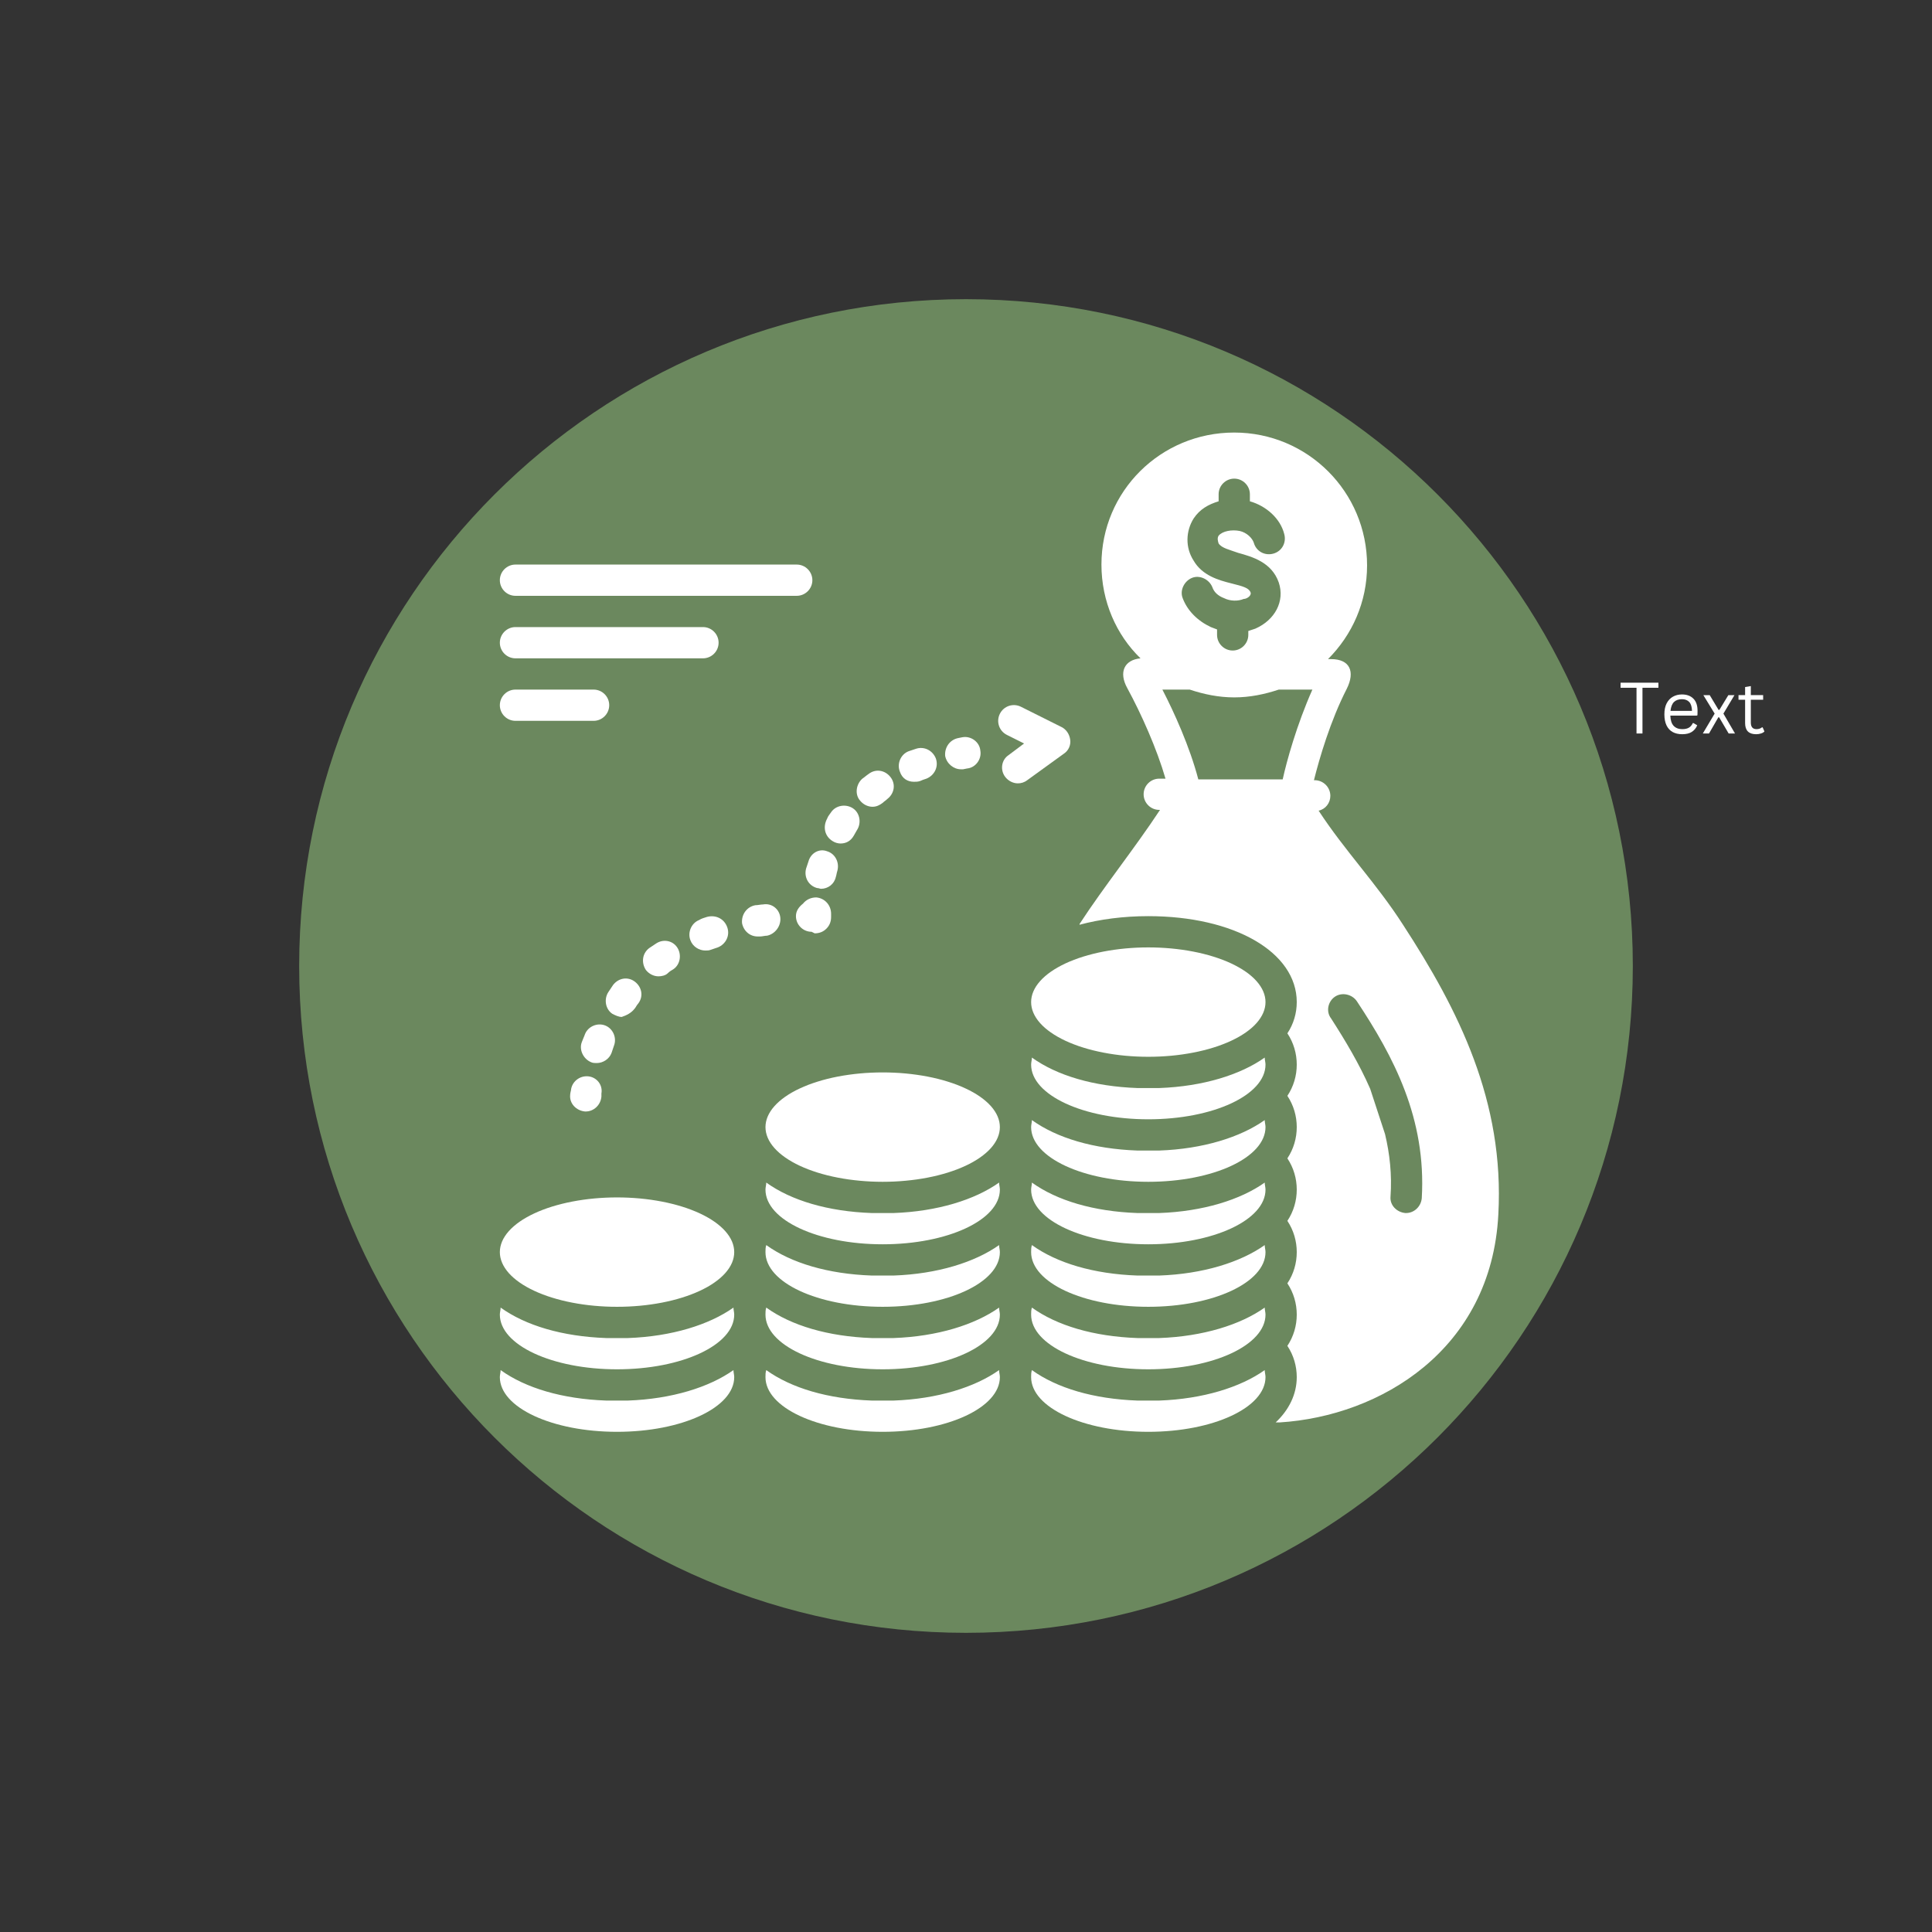 <svg xmlns="http://www.w3.org/2000/svg" xmlns:xlink="http://www.w3.org/1999/xlink" width="500" zoomAndPan="magnify" viewBox="0 0 375 375" height="500" preserveAspectRatio="xMidYMid meet" version="1.0"><rect x="0" y="0" width="375" height="375" fill="#333333" stroke="none"/><defs><g/><clipPath id="845f35dc2d"><path d="M 58.07 58.07 L 316.93 58.07 L 316.93 316.93 L 58.07 316.93 Z M 58.07 58.07 " clip-rule="nonzero"/></clipPath><clipPath id="d636f16b60"><path d="M 187.5 58.07 C 116.016 58.07 58.07 116.016 58.07 187.5 C 58.07 258.984 116.016 316.93 187.5 316.93 C 258.984 316.93 316.93 258.984 316.93 187.5 C 316.93 116.016 258.984 58.07 187.5 58.07 Z M 187.5 58.07 " clip-rule="nonzero"/></clipPath><clipPath id="71c0c7a838"><path d="M 209 83.957 L 291 83.957 L 291 277 L 209 277 Z M 209 83.957 " clip-rule="nonzero"/></clipPath></defs><g clip-path="url(#845f35dc2d)"><g clip-path="url(#d636f16b60)"><path fill="#6b885e" d="M 58.07 58.07 L 316.93 58.07 L 316.93 316.93 L 58.07 316.93 Z M 58.07 58.07 " fill-opacity="1" fill-rule="nonzero"/></g></g><path fill="#ffffff" d="M 142.512 243.035 C 142.512 243.383 142.477 243.727 142.402 244.074 C 142.332 244.422 142.223 244.762 142.078 245.105 C 141.93 245.445 141.75 245.781 141.535 246.113 C 141.316 246.449 141.066 246.773 140.781 247.098 C 140.496 247.418 140.18 247.73 139.828 248.039 C 139.477 248.344 139.094 248.641 138.68 248.93 C 138.266 249.219 137.824 249.5 137.352 249.77 C 136.879 250.035 136.379 250.293 135.852 250.539 C 135.324 250.785 134.773 251.02 134.195 251.238 C 133.621 251.461 133.023 251.668 132.402 251.859 C 131.785 252.055 131.145 252.23 130.488 252.395 C 129.832 252.559 129.16 252.707 128.473 252.84 C 127.781 252.973 127.082 253.09 126.371 253.191 C 125.656 253.293 124.934 253.379 124.203 253.445 C 123.473 253.512 122.738 253.562 121.996 253.598 C 121.254 253.633 120.512 253.648 119.766 253.648 C 119.02 253.648 118.277 253.633 117.535 253.598 C 116.797 253.562 116.059 253.512 115.328 253.445 C 114.598 253.379 113.875 253.293 113.164 253.191 C 112.449 253.09 111.75 252.973 111.062 252.84 C 110.375 252.707 109.699 252.559 109.043 252.395 C 108.387 252.23 107.75 252.055 107.129 251.859 C 106.508 251.668 105.91 251.461 105.336 251.238 C 104.762 251.02 104.207 250.785 103.684 250.539 C 103.156 250.293 102.656 250.035 102.184 249.77 C 101.711 249.5 101.266 249.219 100.852 248.93 C 100.438 248.641 100.055 248.344 99.707 248.039 C 99.355 247.73 99.035 247.418 98.75 247.098 C 98.465 246.773 98.215 246.449 98 246.113 C 97.781 245.781 97.602 245.445 97.457 245.105 C 97.312 244.762 97.203 244.422 97.129 244.074 C 97.055 243.727 97.02 243.383 97.02 243.035 C 97.02 242.688 97.055 242.34 97.129 241.992 C 97.203 241.648 97.312 241.305 97.457 240.961 C 97.602 240.621 97.781 240.285 98 239.953 C 98.215 239.621 98.465 239.293 98.75 238.973 C 99.035 238.648 99.355 238.336 99.707 238.031 C 100.055 237.723 100.438 237.426 100.852 237.137 C 101.266 236.848 101.711 236.566 102.184 236.301 C 102.656 236.031 103.156 235.773 103.684 235.527 C 104.207 235.281 104.762 235.047 105.336 234.828 C 105.91 234.605 106.508 234.398 107.129 234.207 C 107.75 234.016 108.387 233.836 109.043 233.672 C 109.699 233.508 110.375 233.359 111.062 233.227 C 111.75 233.094 112.449 232.977 113.164 232.875 C 113.875 232.773 114.598 232.691 115.328 232.621 C 116.059 232.555 116.797 232.504 117.535 232.469 C 118.277 232.434 119.02 232.418 119.766 232.418 C 120.512 232.418 121.254 232.434 121.996 232.469 C 122.738 232.504 123.473 232.555 124.203 232.621 C 124.934 232.691 125.656 232.773 126.371 232.875 C 127.082 232.977 127.781 233.094 128.473 233.227 C 129.16 233.359 129.832 233.508 130.488 233.672 C 131.145 233.836 131.785 234.016 132.402 234.207 C 133.023 234.398 133.621 234.605 134.195 234.828 C 134.773 235.047 135.324 235.281 135.852 235.527 C 136.379 235.773 136.879 236.031 137.352 236.301 C 137.824 236.566 138.266 236.848 138.68 237.137 C 139.094 237.426 139.477 237.723 139.828 238.031 C 140.18 238.336 140.496 238.648 140.781 238.973 C 141.066 239.293 141.316 239.621 141.535 239.953 C 141.75 240.285 141.93 240.621 142.078 240.961 C 142.223 241.305 142.332 241.648 142.402 241.992 C 142.477 242.34 142.512 242.688 142.512 243.035 Z M 142.512 243.035 " fill-opacity="1" fill-rule="nonzero"/><path fill="#ffffff" d="M 119.766 277.914 C 132.352 277.914 142.512 273.211 142.512 267.297 C 142.512 266.844 142.363 266.387 142.363 265.934 C 137.66 269.27 130.383 271.543 121.891 271.848 C 121.133 271.848 120.523 271.848 119.766 271.848 C 119.008 271.848 118.402 271.848 117.645 271.848 C 109.152 271.543 102.023 269.422 97.172 265.934 C 97.172 266.387 97.02 266.844 97.02 267.297 C 97.02 273.211 107.18 277.914 119.766 277.914 Z M 119.766 277.914 " fill-opacity="1" fill-rule="nonzero"/><path fill="#ffffff" d="M 119.766 265.781 C 132.352 265.781 142.512 261.078 142.512 255.164 C 142.512 254.711 142.363 254.254 142.363 253.801 C 137.66 257.137 130.383 259.41 121.891 259.715 C 121.133 259.715 120.523 259.715 119.766 259.715 C 119.008 259.715 118.402 259.715 117.645 259.715 C 109.152 259.41 102.023 257.289 97.172 253.801 C 97.172 254.254 97.02 254.711 97.02 255.164 C 97.02 261.078 107.18 265.781 119.766 265.781 Z M 119.766 265.781 " fill-opacity="1" fill-rule="nonzero"/><path fill="#ffffff" d="M 171.328 271.848 C 170.566 271.848 169.961 271.848 169.203 271.848 C 160.711 271.543 153.582 269.422 148.73 265.934 C 148.578 266.387 148.578 266.844 148.578 267.297 C 148.578 273.211 158.738 277.914 171.328 277.914 C 183.914 277.914 194.074 273.211 194.074 267.297 C 194.074 266.844 193.922 266.387 193.922 265.934 C 189.223 269.27 181.941 271.543 173.449 271.848 C 172.691 271.848 172.086 271.848 171.328 271.848 Z M 171.328 271.848 " fill-opacity="1" fill-rule="nonzero"/><path fill="#ffffff" d="M 193.922 253.801 C 189.223 257.137 181.941 259.41 173.449 259.715 C 172.691 259.715 172.086 259.715 171.328 259.715 C 170.566 259.715 169.961 259.715 169.203 259.715 C 160.711 259.41 153.582 257.289 148.73 253.801 C 148.578 254.254 148.578 254.711 148.578 255.164 C 148.578 261.078 158.738 265.781 171.328 265.781 C 183.914 265.781 194.074 261.078 194.074 255.164 C 194.074 254.711 193.922 254.254 193.922 253.801 Z M 193.922 253.801 " fill-opacity="1" fill-rule="nonzero"/><path fill="#ffffff" d="M 193.922 241.668 C 189.223 245.004 181.941 247.281 173.449 247.582 C 172.691 247.582 172.086 247.582 171.328 247.582 C 170.566 247.582 169.961 247.582 169.203 247.582 C 160.711 247.281 153.582 245.156 148.73 241.668 C 148.578 242.125 148.578 242.578 148.578 243.035 C 148.578 248.949 158.738 253.648 171.328 253.648 C 183.914 253.648 194.074 248.949 194.074 243.035 C 194.074 242.578 193.922 242.125 193.922 241.668 Z M 193.922 241.668 " fill-opacity="1" fill-rule="nonzero"/><path fill="#ffffff" d="M 193.922 229.535 C 189.223 232.875 181.941 235.148 173.449 235.449 C 172.691 235.449 172.086 235.449 171.328 235.449 C 170.566 235.449 169.961 235.449 169.203 235.449 C 160.711 235.148 153.582 233.023 148.73 229.535 C 148.73 229.992 148.578 230.445 148.578 230.902 C 148.578 236.816 158.738 241.516 171.328 241.516 C 183.914 241.516 194.074 236.816 194.074 230.902 C 194.074 230.445 193.922 229.992 193.922 229.535 Z M 193.922 229.535 " fill-opacity="1" fill-rule="nonzero"/><path fill="#ffffff" d="M 194.074 218.77 C 194.074 219.117 194.035 219.465 193.965 219.809 C 193.891 220.156 193.781 220.5 193.637 220.84 C 193.492 221.184 193.309 221.52 193.094 221.852 C 192.879 222.184 192.629 222.512 192.344 222.832 C 192.059 223.152 191.738 223.469 191.387 223.773 C 191.035 224.082 190.652 224.379 190.238 224.668 C 189.824 224.957 189.383 225.234 188.91 225.504 C 188.438 225.773 187.938 226.031 187.41 226.277 C 186.883 226.523 186.332 226.754 185.758 226.977 C 185.18 227.195 184.582 227.402 183.965 227.598 C 183.344 227.789 182.707 227.969 182.051 228.133 C 181.391 228.297 180.719 228.445 180.031 228.578 C 179.344 228.711 178.641 228.828 177.93 228.93 C 177.215 229.027 176.496 229.113 175.766 229.18 C 175.035 229.25 174.297 229.301 173.555 229.336 C 172.816 229.367 172.07 229.387 171.328 229.387 C 170.582 229.387 169.84 229.367 169.098 229.336 C 168.355 229.301 167.621 229.25 166.891 229.18 C 166.156 229.113 165.438 229.027 164.723 228.93 C 164.012 228.828 163.309 228.711 162.621 228.578 C 161.934 228.445 161.262 228.297 160.602 228.133 C 159.945 227.969 159.309 227.789 158.688 227.598 C 158.07 227.402 157.473 227.195 156.895 226.977 C 156.32 226.754 155.77 226.523 155.242 226.277 C 154.715 226.031 154.215 225.773 153.742 225.504 C 153.27 225.234 152.828 224.957 152.414 224.668 C 152 224.379 151.617 224.082 151.266 223.773 C 150.914 223.469 150.598 223.152 150.312 222.832 C 150.027 222.512 149.773 222.184 149.559 221.852 C 149.344 221.52 149.16 221.184 149.016 220.84 C 148.871 220.5 148.762 220.156 148.688 219.809 C 148.617 219.465 148.578 219.117 148.578 218.77 C 148.578 218.422 148.617 218.074 148.688 217.73 C 148.762 217.383 148.871 217.039 149.016 216.699 C 149.16 216.359 149.344 216.02 149.559 215.688 C 149.773 215.355 150.027 215.027 150.312 214.707 C 150.598 214.387 150.914 214.074 151.266 213.766 C 151.617 213.461 152 213.16 152.414 212.871 C 152.828 212.582 153.27 212.305 153.742 212.035 C 154.215 211.766 154.715 211.508 155.242 211.266 C 155.77 211.02 156.32 210.785 156.895 210.562 C 157.473 210.344 158.07 210.137 158.688 209.945 C 159.309 209.75 159.945 209.57 160.602 209.406 C 161.262 209.242 161.934 209.094 162.621 208.961 C 163.309 208.828 164.012 208.711 164.723 208.613 C 165.438 208.512 166.156 208.426 166.891 208.359 C 167.621 208.289 168.355 208.238 169.098 208.207 C 169.84 208.172 170.582 208.156 171.328 208.156 C 172.07 208.156 172.816 208.172 173.555 208.207 C 174.297 208.238 175.035 208.289 175.766 208.359 C 176.496 208.426 177.215 208.512 177.93 208.613 C 178.641 208.711 179.344 208.828 180.031 208.961 C 180.719 209.094 181.391 209.242 182.051 209.406 C 182.707 209.57 183.344 209.75 183.965 209.945 C 184.582 210.137 185.18 210.344 185.758 210.562 C 186.332 210.785 186.883 211.02 187.41 211.266 C 187.938 211.508 188.438 211.766 188.91 212.035 C 189.383 212.305 189.824 212.582 190.238 212.871 C 190.652 213.16 191.035 213.461 191.387 213.766 C 191.738 214.074 192.059 214.387 192.344 214.707 C 192.629 215.027 192.879 215.355 193.094 215.688 C 193.309 216.02 193.492 216.359 193.637 216.699 C 193.781 217.039 193.891 217.383 193.965 217.73 C 194.035 218.074 194.074 218.422 194.074 218.77 Z M 194.074 218.77 " fill-opacity="1" fill-rule="nonzero"/><path fill="#ffffff" d="M 222.887 277.914 C 235.473 277.914 245.633 273.211 245.633 267.297 C 245.633 266.844 245.48 266.387 245.48 265.934 C 240.781 269.27 233.5 271.543 225.008 271.848 C 224.25 271.848 223.645 271.848 222.887 271.848 C 222.129 271.848 221.523 271.848 220.762 271.848 C 212.27 271.543 205.145 269.422 200.293 265.934 C 200.141 266.387 200.141 266.844 200.141 267.297 C 200.141 273.211 210.301 277.914 222.887 277.914 Z M 222.887 277.914 " fill-opacity="1" fill-rule="nonzero"/><path fill="#ffffff" d="M 222.887 265.781 C 235.473 265.781 245.633 261.078 245.633 255.164 C 245.633 254.711 245.48 254.254 245.48 253.801 C 240.781 257.137 233.5 259.41 225.008 259.715 C 224.25 259.715 223.645 259.715 222.887 259.715 C 222.129 259.715 221.523 259.715 220.762 259.715 C 212.27 259.41 205.145 257.289 200.293 253.801 C 200.141 254.254 200.141 254.711 200.141 255.164 C 200.141 261.078 210.301 265.781 222.887 265.781 Z M 222.887 265.781 " fill-opacity="1" fill-rule="nonzero"/><path fill="#ffffff" d="M 222.887 253.648 C 235.473 253.648 245.633 248.949 245.633 243.035 C 245.633 242.578 245.48 242.125 245.48 241.668 C 240.781 245.004 233.5 247.281 225.008 247.582 C 224.25 247.582 223.645 247.582 222.887 247.582 C 222.129 247.582 221.523 247.582 220.762 247.582 C 212.27 247.281 205.145 245.156 200.293 241.668 C 200.141 242.125 200.141 242.578 200.141 243.035 C 200.141 248.949 210.301 253.648 222.887 253.648 Z M 222.887 253.648 " fill-opacity="1" fill-rule="nonzero"/><path fill="#ffffff" d="M 222.887 241.516 C 235.473 241.516 245.633 236.816 245.633 230.902 C 245.633 230.445 245.48 229.992 245.48 229.535 C 240.781 232.875 233.5 235.148 225.008 235.449 C 224.25 235.449 223.645 235.449 222.887 235.449 C 222.129 235.449 221.523 235.449 220.762 235.449 C 212.27 235.148 205.145 233.023 200.293 229.535 C 200.293 229.992 200.141 230.445 200.141 230.902 C 200.141 236.816 210.301 241.516 222.887 241.516 Z M 222.887 241.516 " fill-opacity="1" fill-rule="nonzero"/><path fill="#ffffff" d="M 222.887 229.387 C 235.473 229.387 245.633 224.684 245.633 218.77 C 245.633 218.316 245.48 217.859 245.48 217.406 C 240.781 220.742 233.5 223.016 225.008 223.32 C 224.25 223.32 223.645 223.32 222.887 223.32 C 222.129 223.32 221.523 223.32 220.762 223.32 C 212.27 223.016 205.145 220.895 200.293 217.406 C 200.293 217.859 200.141 218.316 200.141 218.77 C 200.141 224.684 210.301 229.387 222.887 229.387 Z M 222.887 229.387 " fill-opacity="1" fill-rule="nonzero"/><path fill="#ffffff" d="M 222.887 217.254 C 235.473 217.254 245.633 212.551 245.633 206.637 C 245.633 206.184 245.48 205.727 245.48 205.273 C 240.781 208.609 233.5 210.883 225.008 211.188 C 224.25 211.188 223.645 211.188 222.887 211.188 C 222.129 211.188 221.523 211.188 220.762 211.188 C 212.27 210.883 205.145 208.762 200.293 205.273 C 200.293 205.727 200.141 206.184 200.141 206.637 C 200.141 212.551 210.301 217.254 222.887 217.254 Z M 222.887 217.254 " fill-opacity="1" fill-rule="nonzero"/><path fill="#ffffff" d="M 245.633 194.508 C 245.633 194.855 245.598 195.199 245.523 195.547 C 245.449 195.895 245.344 196.234 245.195 196.578 C 245.051 196.918 244.871 197.254 244.652 197.586 C 244.438 197.922 244.188 198.246 243.902 198.57 C 243.617 198.891 243.301 199.203 242.949 199.512 C 242.598 199.816 242.215 200.113 241.801 200.402 C 241.387 200.691 240.941 200.973 240.469 201.242 C 239.996 201.508 239.496 201.766 238.973 202.012 C 238.445 202.258 237.895 202.492 237.316 202.711 C 236.742 202.934 236.145 203.141 235.523 203.332 C 234.906 203.527 234.266 203.703 233.609 203.867 C 232.953 204.031 232.281 204.18 231.59 204.312 C 230.902 204.445 230.203 204.562 229.488 204.664 C 228.777 204.766 228.055 204.852 227.324 204.918 C 226.594 204.984 225.859 205.035 225.117 205.07 C 224.375 205.105 223.633 205.121 222.887 205.121 C 222.141 205.121 221.398 205.105 220.656 205.07 C 219.914 205.035 219.18 204.984 218.449 204.918 C 217.719 204.852 216.996 204.766 216.285 204.664 C 215.57 204.562 214.871 204.445 214.18 204.312 C 213.492 204.18 212.82 204.031 212.164 203.867 C 211.508 203.703 210.867 203.527 210.25 203.332 C 209.629 203.141 209.031 202.934 208.457 202.711 C 207.879 202.492 207.328 202.258 206.801 202.012 C 206.273 201.766 205.777 201.508 205.305 201.242 C 204.832 200.973 204.387 200.691 203.973 200.402 C 203.559 200.113 203.176 199.816 202.824 199.512 C 202.473 199.203 202.156 198.891 201.871 198.57 C 201.586 198.246 201.336 197.922 201.117 197.586 C 200.902 197.254 200.723 196.918 200.578 196.578 C 200.43 196.234 200.32 195.895 200.25 195.547 C 200.176 195.199 200.141 194.855 200.141 194.508 C 200.141 194.16 200.176 193.812 200.25 193.465 C 200.32 193.121 200.43 192.777 200.578 192.434 C 200.723 192.094 200.902 191.758 201.117 191.426 C 201.336 191.094 201.586 190.766 201.871 190.445 C 202.156 190.121 202.473 189.809 202.824 189.504 C 203.176 189.195 203.559 188.898 203.973 188.609 C 204.387 188.32 204.832 188.039 205.305 187.773 C 205.777 187.504 206.273 187.246 206.801 187 C 207.328 186.754 207.879 186.52 208.457 186.301 C 209.031 186.078 209.629 185.875 210.25 185.68 C 210.867 185.488 211.508 185.309 212.164 185.145 C 212.82 184.98 213.492 184.832 214.18 184.699 C 214.871 184.566 215.57 184.449 216.285 184.348 C 216.996 184.246 217.719 184.164 218.449 184.094 C 219.18 184.027 219.914 183.977 220.656 183.941 C 221.398 183.906 222.141 183.891 222.887 183.891 C 223.633 183.891 224.375 183.906 225.117 183.941 C 225.859 183.977 226.594 184.027 227.324 184.094 C 228.055 184.164 228.777 184.246 229.488 184.348 C 230.203 184.449 230.902 184.566 231.59 184.699 C 232.281 184.832 232.953 184.98 233.609 185.145 C 234.266 185.309 234.906 185.488 235.523 185.68 C 236.145 185.875 236.742 186.078 237.316 186.301 C 237.895 186.52 238.445 186.754 238.973 187 C 239.496 187.246 239.996 187.504 240.469 187.773 C 240.941 188.039 241.387 188.32 241.801 188.609 C 242.215 188.898 242.598 189.195 242.949 189.504 C 243.301 189.809 243.617 190.121 243.902 190.445 C 244.188 190.766 244.438 191.094 244.652 191.426 C 244.871 191.758 245.051 192.094 245.195 192.434 C 245.344 192.777 245.449 193.121 245.523 193.465 C 245.598 193.812 245.633 194.16 245.633 194.508 Z M 245.633 194.508 " fill-opacity="1" fill-rule="nonzero"/><path fill="#ffffff" d="M 114.156 208.914 C 112.488 208.762 110.973 209.973 110.82 211.641 C 110.668 212.25 110.668 212.551 110.668 212.551 C 110.516 214.219 111.879 215.586 113.547 215.738 C 113.547 215.738 113.699 215.738 113.699 215.738 C 115.219 215.738 116.582 214.523 116.734 212.855 C 116.734 212.855 116.734 212.551 116.734 212.25 C 117.035 210.582 115.824 209.066 114.156 208.914 Z M 114.156 208.914 " fill-opacity="1" fill-rule="nonzero"/><path fill="#ffffff" d="M 151.461 178.129 C 151.309 176.461 149.793 175.246 148.125 175.551 C 147.668 175.551 147.062 175.703 146.609 175.703 C 144.941 176.004 143.879 177.523 144.031 179.191 C 144.332 180.707 145.547 181.77 147.062 181.77 C 147.215 181.77 147.367 181.77 147.52 181.77 C 147.973 181.77 148.426 181.617 148.883 181.617 C 150.398 181.312 151.613 179.797 151.461 178.129 Z M 151.461 178.129 " fill-opacity="1" fill-rule="nonzero"/><path fill="#ffffff" d="M 118.703 204.363 C 118.855 203.91 119.008 203.453 119.16 203 C 119.766 201.48 119.008 199.664 117.492 199.055 C 115.977 198.449 114.156 199.207 113.547 200.723 C 113.398 201.18 113.094 201.785 112.941 202.242 C 112.336 203.758 113.246 205.578 114.762 206.184 C 115.066 206.336 115.52 206.336 115.824 206.336 C 117.035 206.336 118.25 205.578 118.703 204.363 Z M 118.703 204.363 " fill-opacity="1" fill-rule="nonzero"/><path fill="#ffffff" d="M 127.348 183.133 C 126.895 183.438 126.438 183.738 125.984 184.043 C 124.617 185.105 124.469 186.926 125.379 188.289 C 125.984 189.047 126.895 189.504 127.805 189.504 C 128.41 189.504 129.168 189.352 129.625 188.895 C 129.926 188.594 130.383 188.289 130.684 188.137 C 132.051 187.227 132.352 185.254 131.441 183.891 C 130.535 182.527 128.715 182.223 127.348 183.133 Z M 127.348 183.133 " fill-opacity="1" fill-rule="nonzero"/><path fill="#ffffff" d="M 123.102 195.871 C 123.406 195.566 123.559 195.113 123.859 194.809 C 124.922 193.445 124.617 191.625 123.254 190.562 C 121.891 189.504 120.07 189.805 119.008 191.172 C 118.703 191.625 118.402 192.078 118.098 192.535 C 117.188 193.898 117.492 195.871 118.855 196.781 C 119.465 197.086 120.07 197.387 120.676 197.387 C 121.586 197.086 122.496 196.629 123.102 195.871 Z M 123.102 195.871 " fill-opacity="1" fill-rule="nonzero"/><path fill="#ffffff" d="M 137.207 177.977 C 136.75 178.129 136.145 178.281 135.688 178.582 C 134.172 179.191 133.414 181.008 134.02 182.527 C 134.477 183.738 135.688 184.496 136.902 184.496 C 137.207 184.496 137.66 184.496 137.965 184.348 C 138.418 184.195 138.875 184.043 139.328 183.891 C 140.844 183.285 141.754 181.617 141.148 179.949 C 140.543 178.281 138.875 177.523 137.207 177.977 Z M 137.207 177.977 " fill-opacity="1" fill-rule="nonzero"/><path fill="#ffffff" d="M 158.133 181.16 C 159.043 181.16 159.801 180.859 160.406 180.25 C 161.016 179.645 161.316 178.887 161.316 177.977 C 161.316 177.977 161.316 177.672 161.316 177.371 C 161.316 175.703 160.105 174.336 158.438 174.188 C 157.375 174.188 156.465 174.641 155.859 175.398 C 155.102 176.004 154.492 176.762 154.492 177.824 C 154.492 179.492 155.859 180.859 157.527 180.859 Z M 158.133 181.16 " fill-opacity="1" fill-rule="nonzero"/><path fill="#ffffff" d="M 169.355 156.594 C 170.113 156.594 170.719 156.293 171.328 155.836 C 171.629 155.531 171.934 155.383 172.234 155.078 C 173.602 154.016 173.906 152.195 172.844 150.832 C 171.781 149.469 169.961 149.164 168.598 150.227 C 168.141 150.527 167.84 150.832 167.383 151.137 C 166.172 152.195 165.867 154.168 166.93 155.383 C 167.535 156.141 168.445 156.594 169.355 156.594 Z M 169.355 156.594 " fill-opacity="1" fill-rule="nonzero"/><path fill="#ffffff" d="M 156.918 167.211 C 156.77 167.664 156.617 168.121 156.465 168.574 C 156.012 170.242 156.918 171.91 158.59 172.367 C 158.891 172.367 159.195 172.516 159.348 172.516 C 160.711 172.516 161.926 171.609 162.227 170.242 C 162.379 169.789 162.379 169.484 162.531 169.031 C 162.984 167.363 162.074 165.691 160.559 165.238 C 159.043 164.633 157.375 165.543 156.918 167.211 Z M 156.918 167.211 " fill-opacity="1" fill-rule="nonzero"/><path fill="#ffffff" d="M 161.621 163.266 C 162.074 163.57 162.684 163.723 163.137 163.723 C 164.199 163.723 165.109 163.266 165.715 162.207 C 165.867 161.902 166.172 161.445 166.32 161.145 C 167.23 159.777 166.93 157.809 165.562 156.898 C 164.199 155.988 162.227 156.293 161.316 157.656 C 161.016 158.109 160.711 158.414 160.559 158.871 C 159.648 160.539 160.105 162.355 161.621 163.266 Z M 161.621 163.266 " fill-opacity="1" fill-rule="nonzero"/><path fill="#ffffff" d="M 177.391 151.742 C 177.848 151.742 178.152 151.742 178.605 151.59 C 178.91 151.438 179.363 151.285 179.82 151.137 C 181.336 150.527 182.246 148.859 181.637 147.191 C 181.031 145.676 179.363 144.766 177.695 145.371 C 177.242 145.523 176.785 145.676 176.332 145.828 C 174.812 146.434 174.055 148.254 174.664 149.77 C 175.117 151.137 176.18 151.742 177.391 151.742 Z M 177.391 151.742 " fill-opacity="1" fill-rule="nonzero"/><path fill="#ffffff" d="M 186.492 149.316 C 186.645 149.316 186.793 149.316 186.945 149.316 L 187.703 149.164 C 189.371 149.012 190.586 147.344 190.281 145.676 C 190.129 144.008 188.461 142.793 186.793 143.098 L 186.035 143.25 C 184.367 143.555 183.305 145.07 183.457 146.738 C 183.762 148.254 185.125 149.316 186.492 149.316 Z M 186.492 149.316 " fill-opacity="1" fill-rule="nonzero"/><path fill="#ffffff" d="M 195.438 142.645 L 198.773 144.312 L 195.742 146.586 C 194.375 147.496 194.074 149.469 195.137 150.832 C 195.742 151.59 196.652 152.047 197.562 152.047 C 198.168 152.047 198.773 151.895 199.383 151.438 L 206.508 146.281 C 207.418 145.676 207.875 144.613 207.723 143.555 C 207.57 142.492 206.965 141.582 206.055 141.125 L 198.168 137.184 C 196.652 136.426 194.832 137.031 194.074 138.547 C 193.316 140.066 193.922 141.883 195.438 142.645 Z M 195.438 142.645 " fill-opacity="1" fill-rule="nonzero"/><path fill="#ffffff" d="M 100.051 115.648 L 154.645 115.648 C 156.312 115.648 157.68 114.285 157.68 112.617 C 157.68 110.949 156.312 109.582 154.645 109.582 L 100.051 109.582 C 98.383 109.582 97.02 110.949 97.02 112.617 C 97.02 114.285 98.383 115.648 100.051 115.648 Z M 100.051 115.648 " fill-opacity="1" fill-rule="nonzero"/><path fill="#ffffff" d="M 100.051 127.781 L 136.449 127.781 C 138.117 127.781 139.48 126.418 139.48 124.75 C 139.48 123.082 138.117 121.715 136.449 121.715 L 100.051 121.715 C 98.383 121.715 97.02 123.082 97.02 124.75 C 97.02 126.418 98.383 127.781 100.051 127.781 Z M 100.051 127.781 " fill-opacity="1" fill-rule="nonzero"/><path fill="#ffffff" d="M 100.051 139.914 L 115.219 139.914 C 116.887 139.914 118.25 138.547 118.25 136.879 C 118.25 135.211 116.887 133.848 115.219 133.848 L 100.051 133.848 C 98.383 133.848 97.02 135.211 97.02 136.879 C 97.02 138.547 98.383 139.914 100.051 139.914 Z M 100.051 139.914 " fill-opacity="1" fill-rule="nonzero"/><g clip-path="url(#71c0c7a838)"><path fill="#ffffff" d="M 222.887 177.824 C 239.566 177.824 251.699 184.801 251.699 194.508 C 251.699 196.629 251.094 198.754 249.879 200.57 C 251.094 202.391 251.699 204.516 251.699 206.637 C 251.699 208.762 251.094 210.883 249.879 212.703 C 251.094 214.523 251.699 216.648 251.699 218.77 C 251.699 220.895 251.094 223.016 249.879 224.836 C 251.094 226.656 251.699 228.777 251.699 230.902 C 251.699 233.023 251.094 235.148 249.879 236.969 C 251.094 238.789 251.699 240.91 251.699 243.035 C 251.699 245.156 251.094 247.281 249.879 249.098 C 251.094 250.918 251.699 253.043 251.699 255.164 C 251.699 257.289 251.094 259.41 249.879 261.23 C 251.094 263.051 251.699 265.176 251.699 267.297 C 251.699 270.633 250.184 273.668 247.605 276.094 C 247.91 276.094 248.211 276.094 248.363 276.094 C 267.926 274.879 289.461 261.988 290.824 235.754 C 292.039 213.766 283.09 196.023 272.324 179.492 C 267.168 171.457 261.102 165.238 255.945 157.352 C 257.309 157.051 258.219 155.836 258.219 154.473 C 258.219 152.805 256.855 151.438 255.188 151.438 L 255.035 151.438 C 256.098 147.191 258.219 139.914 261.406 133.695 C 263.074 130.359 262.012 127.934 258.371 127.934 L 257.766 127.934 C 262.465 123.23 265.348 116.863 265.348 109.734 C 265.348 95.48 253.824 83.957 239.566 83.957 C 225.312 83.957 213.789 95.328 213.789 109.582 C 213.789 116.711 216.668 123.23 221.371 127.781 C 218.184 128.086 217.125 130.512 218.793 133.543 C 221.523 138.547 224.555 145.371 226.223 151.137 L 225.008 151.137 C 223.34 151.137 221.977 152.5 221.977 154.168 C 221.977 155.836 223.34 157.199 225.008 157.199 L 225.16 157.199 C 220.156 164.785 214.395 171.91 209.543 179.34 C 209.543 179.34 209.543 179.492 209.543 179.492 C 213.484 178.434 218.035 177.824 222.887 177.824 Z M 259.129 193.445 C 260.496 192.535 262.465 192.988 263.375 194.355 C 270.504 205.121 276.871 217.102 275.965 232.57 C 275.812 234.238 274.445 235.449 272.93 235.449 L 272.777 235.449 C 271.109 235.301 269.746 233.934 269.898 232.266 C 270.199 228.02 269.746 223.926 268.836 220.133 L 265.953 211.34 C 263.832 206.488 261.102 201.938 258.371 197.691 C 257.309 196.324 257.766 194.355 259.129 193.445 Z M 242.754 115.043 C 242.449 114.133 241.387 113.828 238.961 113.223 C 236.535 112.617 233.352 111.707 231.684 108.824 C 230.016 106.246 230.164 103.062 231.684 100.637 C 232.895 98.816 234.562 97.906 236.535 97.301 L 236.535 95.934 C 236.535 94.266 237.898 92.902 239.566 92.902 C 241.234 92.902 242.602 94.266 242.602 95.934 L 242.602 97.301 C 245.785 98.211 248.516 100.637 249.273 103.668 C 249.727 105.336 248.816 107.004 247.148 107.461 C 245.48 107.914 243.812 107.004 243.359 105.336 C 243.055 104.43 241.992 103.367 240.629 103.062 C 239.113 102.758 237.293 103.062 236.535 103.973 C 236.23 104.43 236.383 105.035 236.535 105.488 C 237.141 106.398 238.656 106.703 240.324 107.309 C 243.055 108.066 246.848 109.129 248.211 113.07 C 249.426 116.711 247.453 120.352 243.664 122.02 C 243.207 122.172 242.754 122.32 242.297 122.473 L 242.297 123.23 C 242.297 124.898 240.934 126.266 239.266 126.266 C 237.598 126.266 236.23 124.898 236.23 123.23 L 236.23 122.172 C 235.777 122.02 235.473 121.867 235.02 121.715 C 232.441 120.504 230.469 118.531 229.559 116.105 C 228.953 114.59 229.863 112.77 231.379 112.16 C 232.895 111.555 234.715 112.465 235.32 113.98 C 235.625 114.891 236.383 115.648 237.598 116.105 C 238.809 116.711 240.324 116.711 241.387 116.258 C 241.992 116.258 242.902 115.648 242.754 115.043 Z M 225.617 133.848 L 230.926 133.848 C 233.652 134.758 236.535 135.363 239.566 135.363 C 242.602 135.363 245.48 134.758 248.211 133.848 L 254.734 133.848 C 251.699 140.672 249.727 147.801 248.969 151.285 L 232.594 151.285 C 230.926 144.918 227.891 138.246 225.617 133.848 Z M 225.617 133.848 " fill-opacity="1" fill-rule="nonzero"/></g><g fill="#ffffff" fill-opacity="1"><g transform="translate(314.194, 142.37)"><g><path d="M 7.703 -9.859 L 7.703 -8.875 L 4.609 -8.875 L 4.609 0 L 3.453 0 L 3.453 -8.875 L 0.359 -8.875 L 0.359 -9.859 Z M 7.703 -9.859 "/></g></g><g transform="translate(322.243, 142.37)"><g><path d="M 7.094 -3.469 L 1.969 -3.469 C 2 -2.562 2.219 -1.895 2.625 -1.469 C 3.031 -1.051 3.582 -0.844 4.281 -0.844 C 4.812 -0.844 5.238 -0.938 5.562 -1.125 C 5.883 -1.312 6.141 -1.609 6.328 -2.016 L 6.469 -2.016 L 7.188 -1.594 C 6.969 -1.051 6.617 -0.625 6.141 -0.312 C 5.672 -0.008 5.051 0.141 4.281 0.141 C 3.562 0.141 2.941 0 2.422 -0.281 C 1.91 -0.562 1.516 -0.988 1.234 -1.562 C 0.953 -2.145 0.812 -2.863 0.812 -3.719 C 0.812 -4.562 0.957 -5.27 1.25 -5.844 C 1.551 -6.426 1.957 -6.859 2.469 -7.141 C 2.977 -7.43 3.562 -7.578 4.219 -7.578 C 5.164 -7.578 5.906 -7.305 6.438 -6.766 C 6.977 -6.234 7.25 -5.441 7.25 -4.391 C 7.25 -3.973 7.242 -3.691 7.234 -3.547 Z M 6.172 -4.391 C 6.148 -5.18 5.973 -5.754 5.641 -6.109 C 5.305 -6.473 4.832 -6.656 4.219 -6.656 C 3.562 -6.656 3.047 -6.473 2.672 -6.109 C 2.305 -5.742 2.082 -5.172 2 -4.391 Z M 6.172 -4.391 "/></g></g><g transform="translate(330.17, 142.37)"><g><path d="M 1.547 0 L 0.344 0 L 2.641 -3.859 L 0.453 -7.438 L 1.688 -7.438 L 3.406 -4.578 L 3.562 -4.578 L 5.297 -7.438 L 6.484 -7.438 L 4.344 -3.859 L 6.594 0 L 5.359 0 L 3.516 -3.141 L 3.359 -3.141 Z M 1.547 0 "/></g></g><g transform="translate(337.1, 142.37)"><g><path d="M 5.031 -1.188 L 5.375 -0.391 C 5.207 -0.211 4.977 -0.082 4.688 0 C 4.406 0.094 4.098 0.141 3.766 0.141 C 2.336 0.141 1.625 -0.578 1.625 -2.016 L 1.625 -6.547 L 0.344 -6.547 L 0.344 -7.453 L 1.625 -7.453 L 1.625 -9.016 L 2.734 -9.203 L 2.734 -7.453 L 5.125 -7.453 L 5.125 -6.547 L 2.734 -6.547 L 2.734 -2.125 C 2.734 -1.27 3.102 -0.844 3.844 -0.844 C 4.25 -0.844 4.598 -0.957 4.891 -1.188 Z M 5.031 -1.188 "/></g></g></g></svg>